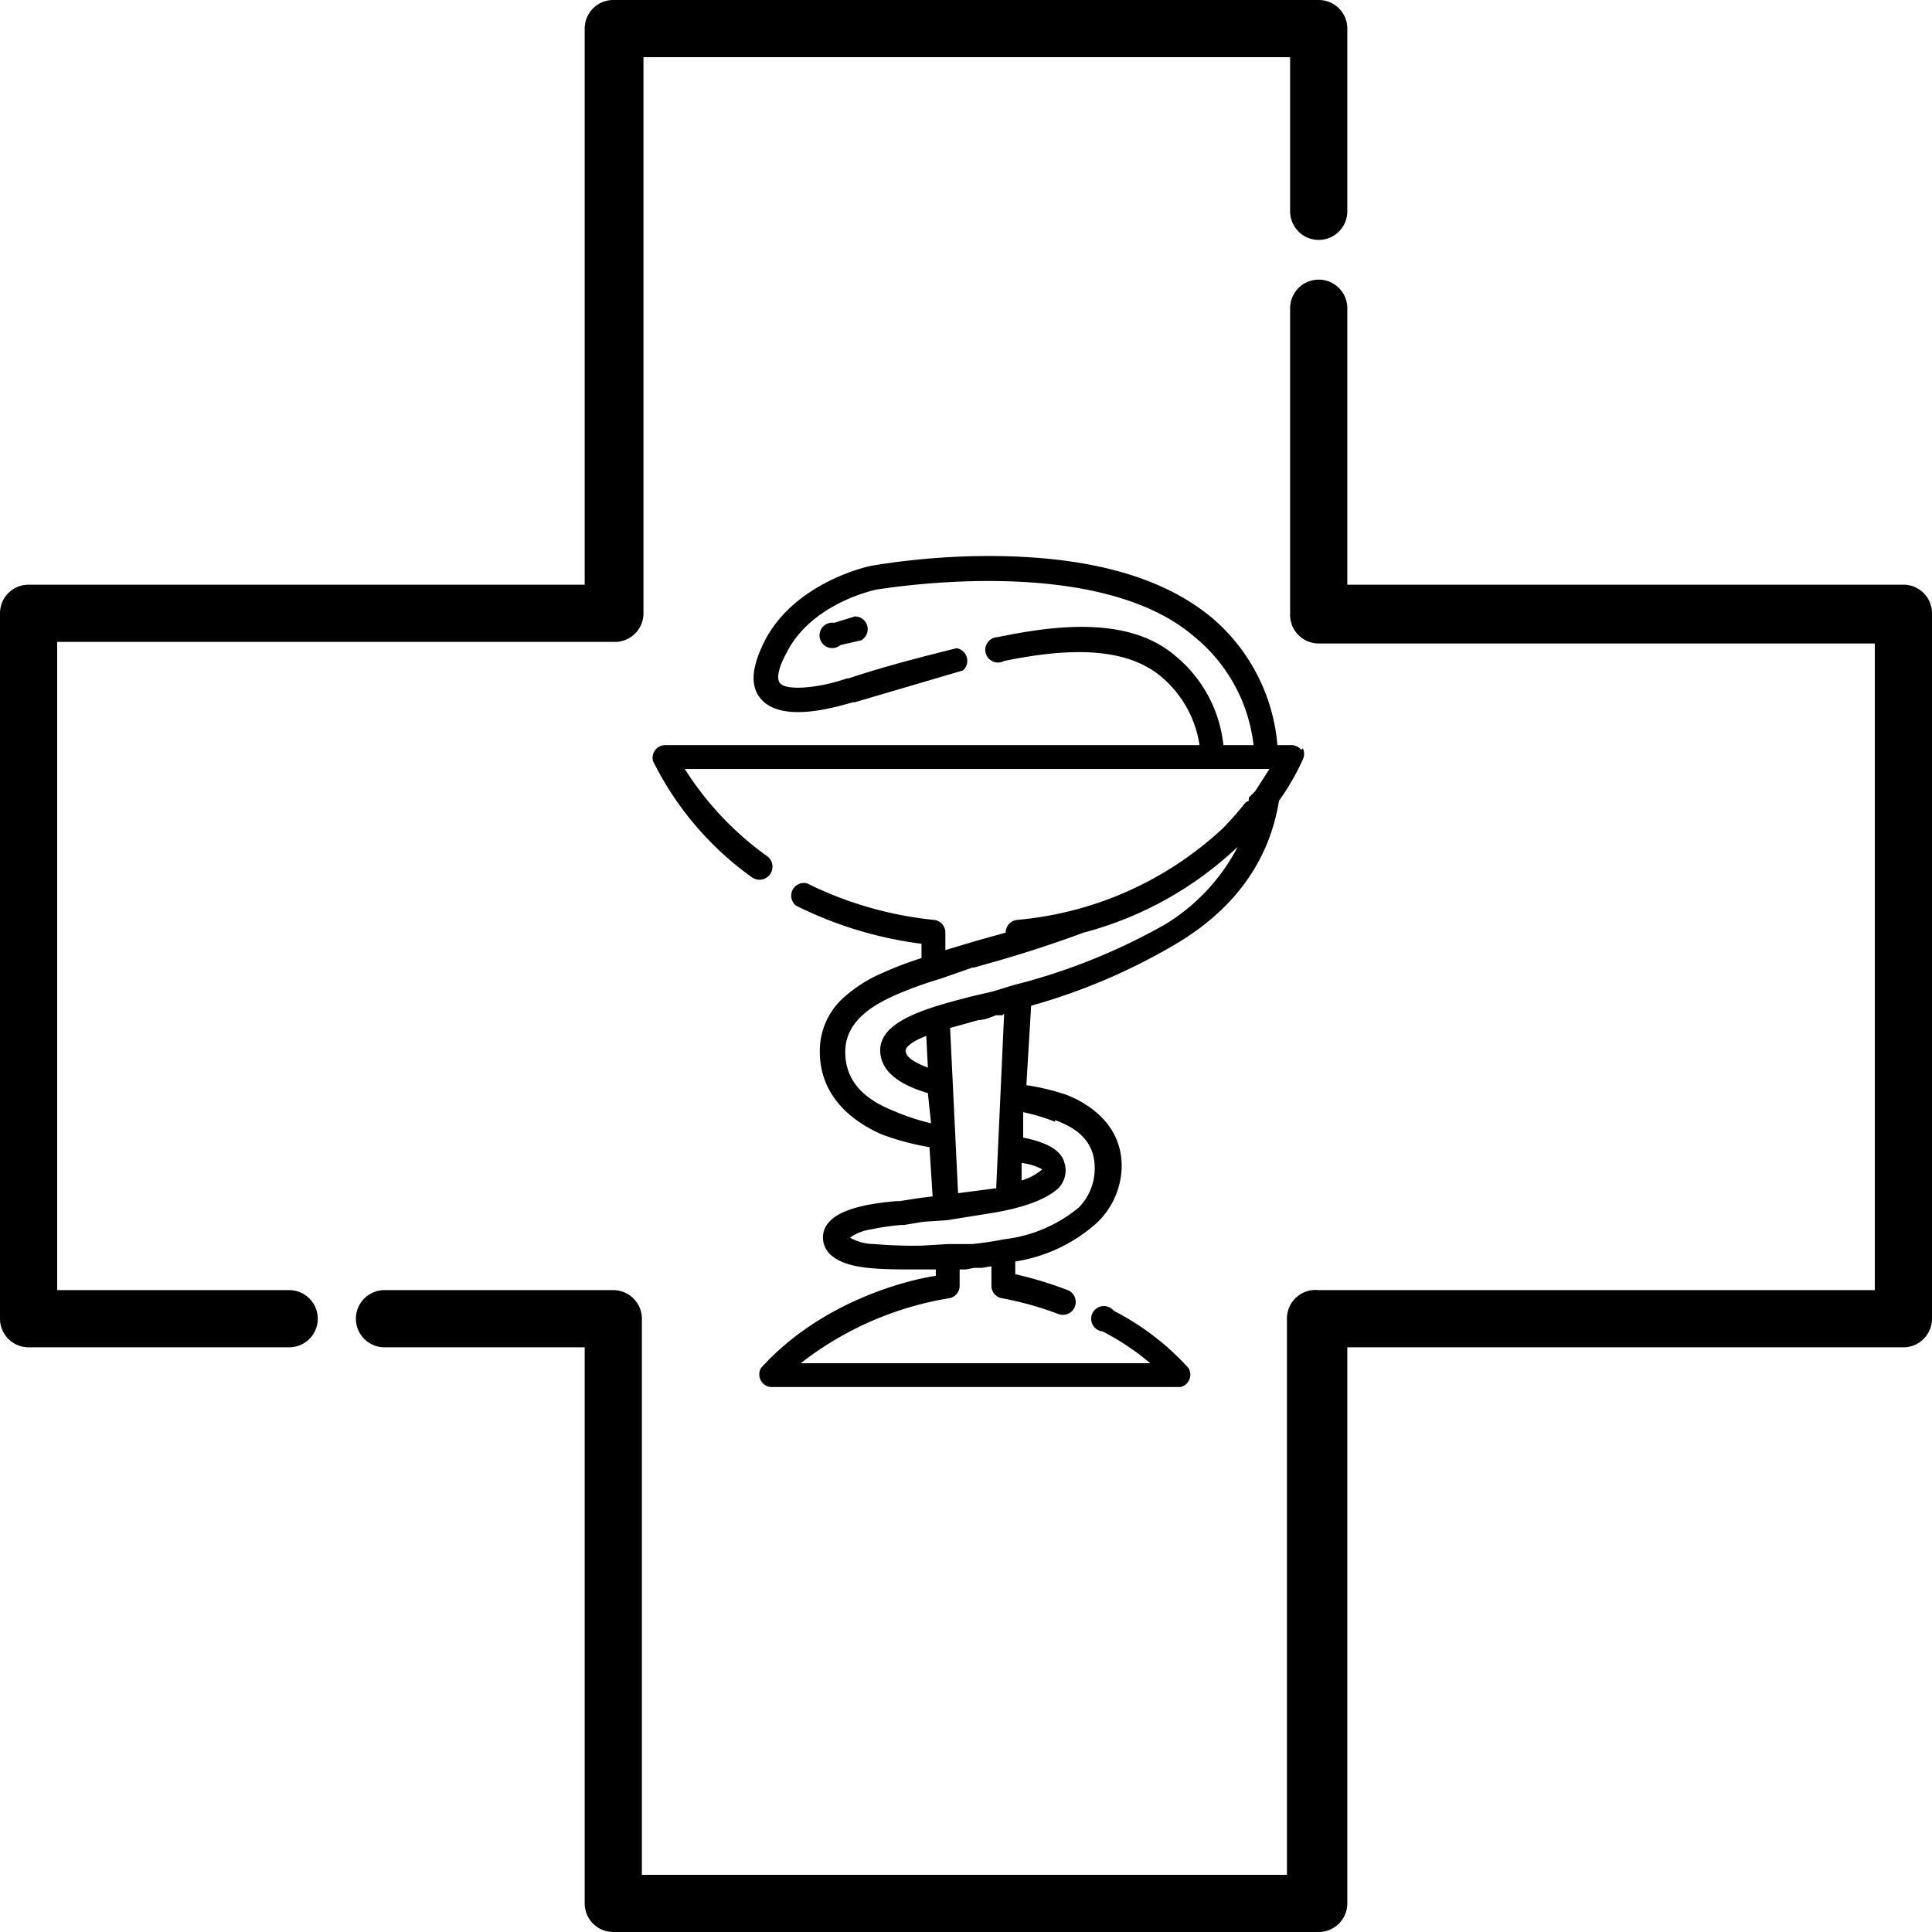<svg xmlns="http://www.w3.org/2000/svg" width="121.6" height="121.6"><g data-name="Groupe 142"><g data-name="Groupe 129"><g data-name="Groupe 128"><path d="M119.8 36.8h-35V19.4a1.8 1.8 0 1 0-3.6 0v19.2a1.8 1.8 0 0 0 1.8 1.9h35v40.7H83A1.8 1.8 0 0 0 81 83v35H40.4V83a1.8 1.8 0 0 0-1.8-1.8H24.2a1.8 1.8 0 0 0 0 3.6h12.6v35a1.8 1.8 0 0 0 1.8 1.8H83a1.8 1.8 0 0 0 1.8-1.8v-35h35a1.8 1.8 0 0 0 1.8-1.8V38.6a1.8 1.8 0 0 0-1.8-1.8Z" data-name="Tracé 6166"/></g></g><g data-name="Groupe 131"><g data-name="Groupe 130"><path d="M83 0H38.6a1.8 1.8 0 0 0-1.8 1.8v35h-35A1.8 1.8 0 0 0 0 38.6V83a1.8 1.8 0 0 0 1.8 1.8h16.4a1.8 1.8 0 1 0 0-3.6H3.6V40.4h35a1.8 1.8 0 0 0 1.9-1.8v-35h40.7v9.7a1.8 1.8 0 0 0 3.6 0V1.8A1.8 1.8 0 0 0 83 0Z" data-name="Tracé 6167"/></g></g><g data-name="pharmacie (1)"><path d="m53.8 38.8-1.3.4a.8.8 0 1 0 .4 1.4l1.3-.3a.8.8 0 0 0-.4-1.5Zm0 0" data-name="Tracé 6188"/><path d="M81.9 47.2a.8.8 0 0 0-.7-.3h-.8a11.8 11.8 0 0 0-4.1-8c-3-2.5-7.4-3.8-13.4-3.9a45.3 45.3 0 0 0-8 .6c-.1 0-4.9 1-6.8 4.8-.8 1.6-.9 2.8-.2 3.6 1.4 1.6 5 .4 5.8.2h.1l6.8-2a.8.8 0 0 0-.4-1.4c-2 .5-4.4 1.1-6.8 1.9h-.1c-1.7.6-3.8.8-4.2.3-.2-.2-.2-.8.4-1.9 1.6-3.2 5.7-4 5.7-4 .2 0 13.8-2.4 20 3a10.3 10.3 0 0 1 3.7 6.8H77a8.4 8.4 0 0 0-3-5.6c-3-2.6-7.8-1.9-11.2-1.2a.8.8 0 1 0 .4 1.5c3-.6 7.3-1.2 9.9 1a7 7 0 0 1 2.4 4.3H41.8a.8.8 0 0 0-.7 1 19.8 19.8 0 0 0 6.2 7.3.8.8 0 1 0 1-1.3 19.7 19.7 0 0 1-5.2-5.5h36.8l-.9 1.4-.4.4v.2l-.2.1a20 20 0 0 1-1.4 1.6A21.8 21.8 0 0 1 64 57.9a.8.8 0 0 0-.7.8l-1.8.5-2 .6v-1.1a.8.8 0 0 0-.7-.8 23.2 23.2 0 0 1-8-2.3.8.8 0 0 0-.7 1.4 24.6 24.6 0 0 0 7.9 2.4v.9a23 23 0 0 0-2.6 1 8.7 8.7 0 0 0-2.2 1.4 4.5 4.5 0 0 0-1.6 3.5c0 2.3 1.4 4.1 3.9 5.2a16 16 0 0 0 3 .8l.2 3.1-.8.1-1.3.2h-.2c-2.3.2-4.5.7-4.6 2.2a1.5 1.5 0 0 0 .4 1.1c1 1 3 1 5.7 1h1v.4c-2 .3-7.3 1.7-11 5.8a.8.8 0 0 0 .6 1.2h25.8a.8.8 0 0 0 .5-1.2 16.5 16.5 0 0 0-4.7-3.6.8.8 0 1 0-.7 1.3 16.2 16.2 0 0 1 3 2h-22a20.6 20.6 0 0 1 9.4-4.1.8.8 0 0 0 .6-.8v-1h.4l.5-.1h.5l.6-.1v1.2a.8.8 0 0 0 .6.8 20.4 20.4 0 0 1 3.6 1 .8.8 0 1 0 .6-1.5 23.6 23.6 0 0 0-3.3-1v-.8A10 10 0 0 0 69 77a5 5 0 0 0 1.6-3.6c0-2.7-2.2-4-3.5-4.5a15 15 0 0 0-2.5-.6l.3-5a38 38 0 0 0 9.3-4c3.6-2.2 5.7-5.2 6.3-8.9a15 15 0 0 0 1.5-2.6.8.8 0 0 0 0-.7ZM66.4 70.5c1.7.6 2.5 1.6 2.5 3a3.5 3.5 0 0 1-1 2.5 9 9 0 0 1-4.7 2 22 22 0 0 1-2 .3h-1.5l-1.7.1a29.1 29.1 0 0 1-3-.1 3.2 3.2 0 0 1-1.5-.4 2.9 2.9 0 0 1 1.2-.5 16.8 16.8 0 0 1 2-.3h.2l1.2-.2 1.5-.1 2.5-.4c2-.3 3.6-.8 4.5-1.6a1.6 1.6 0 0 0 .4-1.6c-.2-.8-1.1-1.3-2.6-1.6V70a12.7 12.7 0 0 1 2 .6Zm-6.6-5.8 1.8-.5c.4 0 .8-.2 1.1-.3h.4l.1-.1-.5 11h-.1l-2.3.3Zm4.5 9.6v-1.1a3.5 3.5 0 0 1 1.3.4 3.6 3.6 0 0 1-1.3.7Zm9-16.1a38.2 38.2 0 0 1-9.5 3.8l-1.3.4-1.3.3c-2.7.7-5.8 1.5-5.8 3.4 0 1.7 2 2.4 3 2.7l.2 1.9a13.8 13.8 0 0 1-2.4-.8c-2-.8-3-2-3-3.7 0-1.9 1.7-2.9 3-3.5a24.1 24.1 0 0 1 3-1.1l2-.7h.1l.7-.2a77 77 0 0 0 6.2-2 22.4 22.4 0 0 0 9.7-5.4 12.4 12.4 0 0 1-4.6 4.9Zm-14.9 9c-1-.4-1.4-.7-1.4-1.1 0 0 0-.4 1.3-.9Zm0 0" data-name="Tracé 6189"/></g></g></svg>